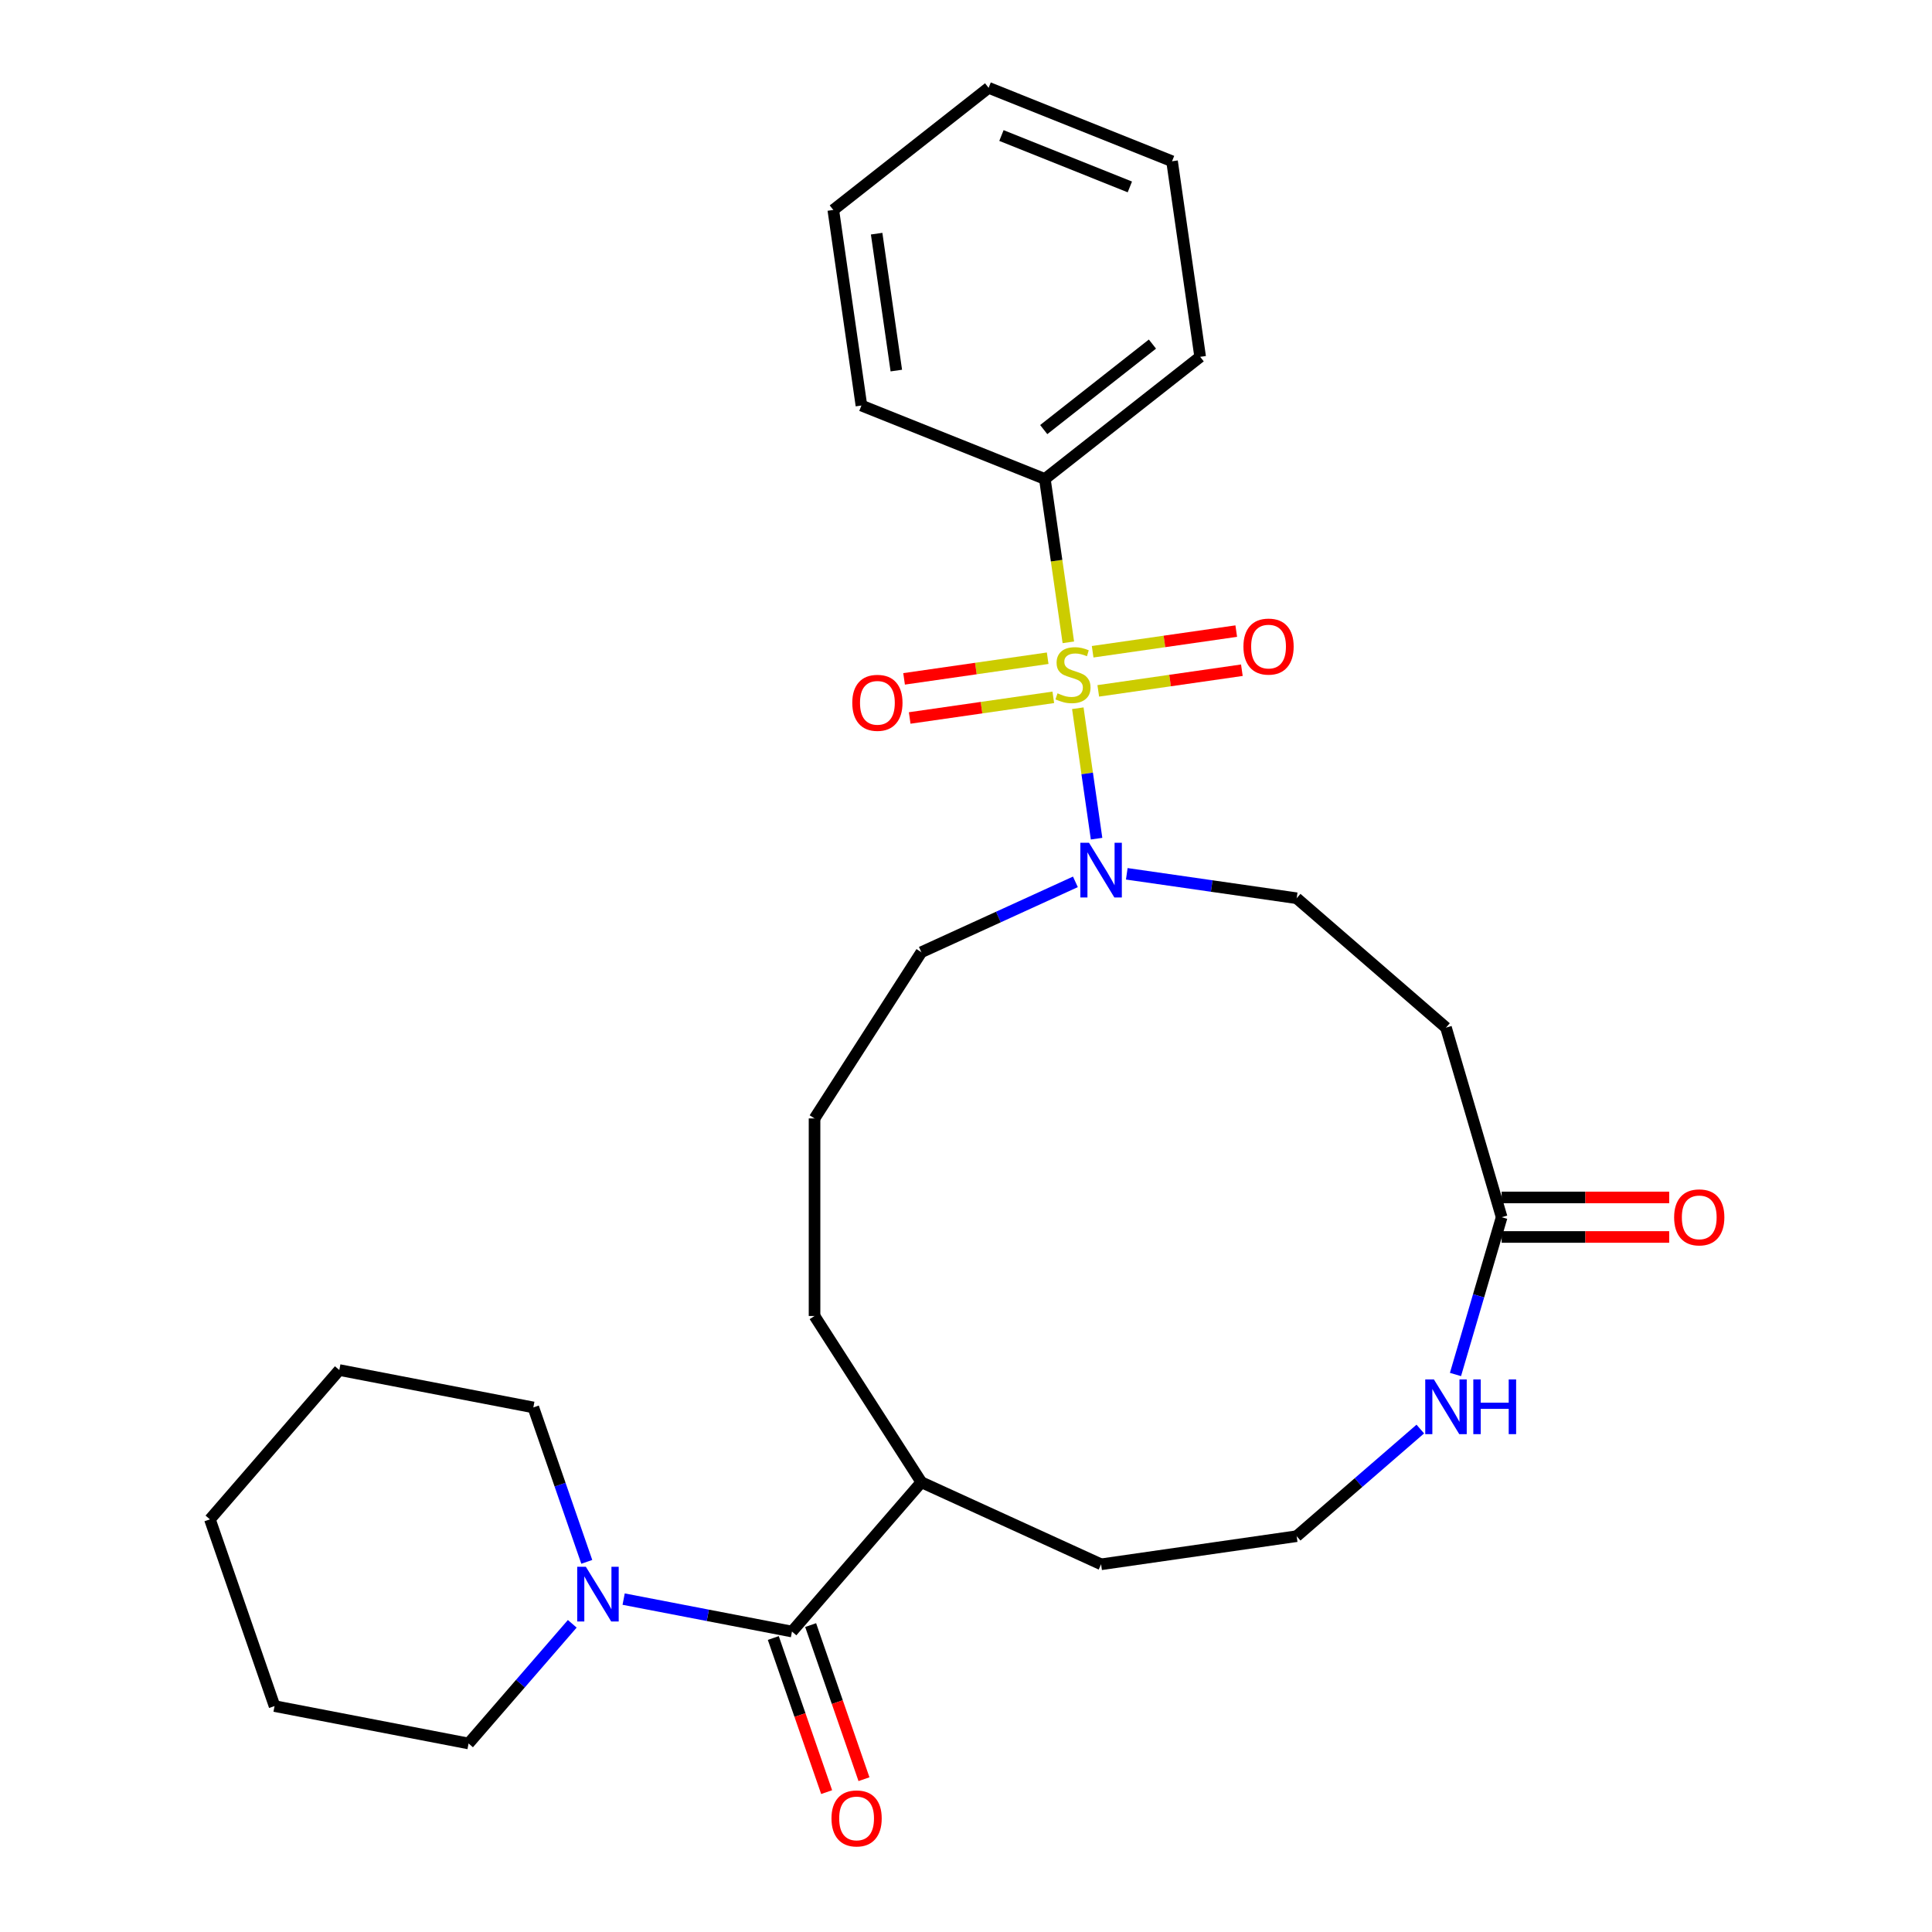 <?xml version='1.0' encoding='iso-8859-1'?>
<svg version='1.1' baseProfile='full'
              xmlns='http://www.w3.org/2000/svg'
                      xmlns:rdkit='http://www.rdkit.org/xml'
                      xmlns:xlink='http://www.w3.org/1999/xlink'
                  xml:space='preserve'
width='1000px' height='1000px' viewBox='0 0 1000 1000'>
<!-- END OF HEADER -->
<rect style='opacity:1.0;fill:#FFFFFF;stroke:none' width='1000' height='1000' x='0' y='0'> </rect>
<path class='bond-0' d='M 557.877,366.578 L 562.73,400.336' style='fill:none;fill-rule:evenodd;stroke:#CCCC00;stroke-width:6px;stroke-linecap:butt;stroke-linejoin:miter;stroke-opacity:1' />
<path class='bond-0' d='M 562.73,400.336 L 567.584,434.094' style='fill:none;fill-rule:evenodd;stroke:#0000FF;stroke-width:6px;stroke-linecap:butt;stroke-linejoin:miter;stroke-opacity:1' />
<path class='bond-4' d='M 542.277,340.692 L 505.113,346.035' style='fill:none;fill-rule:evenodd;stroke:#CCCC00;stroke-width:6px;stroke-linecap:butt;stroke-linejoin:miter;stroke-opacity:1' />
<path class='bond-4' d='M 505.113,346.035 L 467.948,351.379' style='fill:none;fill-rule:evenodd;stroke:#FF0000;stroke-width:6px;stroke-linecap:butt;stroke-linejoin:miter;stroke-opacity:1' />
<path class='bond-4' d='M 545.188,360.937 L 508.024,366.281' style='fill:none;fill-rule:evenodd;stroke:#CCCC00;stroke-width:6px;stroke-linecap:butt;stroke-linejoin:miter;stroke-opacity:1' />
<path class='bond-4' d='M 508.024,366.281 L 470.859,371.624' style='fill:none;fill-rule:evenodd;stroke:#FF0000;stroke-width:6px;stroke-linecap:butt;stroke-linejoin:miter;stroke-opacity:1' />
<path class='bond-5' d='M 568.462,357.591 L 605.626,352.248' style='fill:none;fill-rule:evenodd;stroke:#CCCC00;stroke-width:6px;stroke-linecap:butt;stroke-linejoin:miter;stroke-opacity:1' />
<path class='bond-5' d='M 605.626,352.248 L 642.791,346.904' style='fill:none;fill-rule:evenodd;stroke:#FF0000;stroke-width:6px;stroke-linecap:butt;stroke-linejoin:miter;stroke-opacity:1' />
<path class='bond-5' d='M 565.551,337.345 L 602.716,332.002' style='fill:none;fill-rule:evenodd;stroke:#CCCC00;stroke-width:6px;stroke-linecap:butt;stroke-linejoin:miter;stroke-opacity:1' />
<path class='bond-5' d='M 602.716,332.002 L 639.88,326.658' style='fill:none;fill-rule:evenodd;stroke:#FF0000;stroke-width:6px;stroke-linecap:butt;stroke-linejoin:miter;stroke-opacity:1' />
<path class='bond-6' d='M 552.972,332.465 L 546.893,290.189' style='fill:none;fill-rule:evenodd;stroke:#CCCC00;stroke-width:6px;stroke-linecap:butt;stroke-linejoin:miter;stroke-opacity:1' />
<path class='bond-6' d='M 546.893,290.189 L 540.815,247.912' style='fill:none;fill-rule:evenodd;stroke:#000000;stroke-width:6px;stroke-linecap:butt;stroke-linejoin:miter;stroke-opacity:1' />
<path class='bond-9' d='M 583.221,452.282 L 627.187,458.604' style='fill:none;fill-rule:evenodd;stroke:#0000FF;stroke-width:6px;stroke-linecap:butt;stroke-linejoin:miter;stroke-opacity:1' />
<path class='bond-9' d='M 627.187,458.604 L 671.153,464.925' style='fill:none;fill-rule:evenodd;stroke:#000000;stroke-width:6px;stroke-linecap:butt;stroke-linejoin:miter;stroke-opacity:1' />
<path class='bond-14' d='M 556.627,456.443 L 516.762,474.649' style='fill:none;fill-rule:evenodd;stroke:#0000FF;stroke-width:6px;stroke-linecap:butt;stroke-linejoin:miter;stroke-opacity:1' />
<path class='bond-14' d='M 516.762,474.649 L 476.896,492.855' style='fill:none;fill-rule:evenodd;stroke:#000000;stroke-width:6px;stroke-linecap:butt;stroke-linejoin:miter;stroke-opacity:1' />
<path class='bond-1' d='M 409.924,844.485 L 476.896,767.195' style='fill:none;fill-rule:evenodd;stroke:#000000;stroke-width:6px;stroke-linecap:butt;stroke-linejoin:miter;stroke-opacity:1' />
<path class='bond-2' d='M 409.924,844.485 L 366.361,836.089' style='fill:none;fill-rule:evenodd;stroke:#000000;stroke-width:6px;stroke-linecap:butt;stroke-linejoin:miter;stroke-opacity:1' />
<path class='bond-2' d='M 366.361,836.089 L 322.799,827.693' style='fill:none;fill-rule:evenodd;stroke:#0000FF;stroke-width:6px;stroke-linecap:butt;stroke-linejoin:miter;stroke-opacity:1' />
<path class='bond-10' d='M 400.259,847.83 L 414.063,887.714' style='fill:none;fill-rule:evenodd;stroke:#000000;stroke-width:6px;stroke-linecap:butt;stroke-linejoin:miter;stroke-opacity:1' />
<path class='bond-10' d='M 414.063,887.714 L 427.867,927.598' style='fill:none;fill-rule:evenodd;stroke:#FF0000;stroke-width:6px;stroke-linecap:butt;stroke-linejoin:miter;stroke-opacity:1' />
<path class='bond-10' d='M 419.588,841.14 L 433.392,881.024' style='fill:none;fill-rule:evenodd;stroke:#000000;stroke-width:6px;stroke-linecap:butt;stroke-linejoin:miter;stroke-opacity:1' />
<path class='bond-10' d='M 433.392,881.024 L 447.196,920.908' style='fill:none;fill-rule:evenodd;stroke:#FF0000;stroke-width:6px;stroke-linecap:butt;stroke-linejoin:miter;stroke-opacity:1' />
<path class='bond-15' d='M 303.716,808.414 L 289.884,768.449' style='fill:none;fill-rule:evenodd;stroke:#0000FF;stroke-width:6px;stroke-linecap:butt;stroke-linejoin:miter;stroke-opacity:1' />
<path class='bond-15' d='M 289.884,768.449 L 276.053,728.485' style='fill:none;fill-rule:evenodd;stroke:#000000;stroke-width:6px;stroke-linecap:butt;stroke-linejoin:miter;stroke-opacity:1' />
<path class='bond-16' d='M 296.205,840.476 L 269.367,871.448' style='fill:none;fill-rule:evenodd;stroke:#0000FF;stroke-width:6px;stroke-linecap:butt;stroke-linejoin:miter;stroke-opacity:1' />
<path class='bond-16' d='M 269.367,871.448 L 242.529,902.421' style='fill:none;fill-rule:evenodd;stroke:#000000;stroke-width:6px;stroke-linecap:butt;stroke-linejoin:miter;stroke-opacity:1' />
<path class='bond-3' d='M 777.256,630.025 L 748.443,531.897' style='fill:none;fill-rule:evenodd;stroke:#000000;stroke-width:6px;stroke-linecap:butt;stroke-linejoin:miter;stroke-opacity:1' />
<path class='bond-8' d='M 777.256,630.025 L 765.304,670.73' style='fill:none;fill-rule:evenodd;stroke:#000000;stroke-width:6px;stroke-linecap:butt;stroke-linejoin:miter;stroke-opacity:1' />
<path class='bond-8' d='M 765.304,670.73 L 753.352,711.435' style='fill:none;fill-rule:evenodd;stroke:#0000FF;stroke-width:6px;stroke-linecap:butt;stroke-linejoin:miter;stroke-opacity:1' />
<path class='bond-11' d='M 777.256,640.252 L 820.613,640.252' style='fill:none;fill-rule:evenodd;stroke:#000000;stroke-width:6px;stroke-linecap:butt;stroke-linejoin:miter;stroke-opacity:1' />
<path class='bond-11' d='M 820.613,640.252 L 863.969,640.252' style='fill:none;fill-rule:evenodd;stroke:#FF0000;stroke-width:6px;stroke-linecap:butt;stroke-linejoin:miter;stroke-opacity:1' />
<path class='bond-11' d='M 777.256,619.798 L 820.613,619.798' style='fill:none;fill-rule:evenodd;stroke:#000000;stroke-width:6px;stroke-linecap:butt;stroke-linejoin:miter;stroke-opacity:1' />
<path class='bond-11' d='M 820.613,619.798 L 863.969,619.798' style='fill:none;fill-rule:evenodd;stroke:#FF0000;stroke-width:6px;stroke-linecap:butt;stroke-linejoin:miter;stroke-opacity:1' />
<path class='bond-20' d='M 540.815,247.912 L 621.205,184.693' style='fill:none;fill-rule:evenodd;stroke:#000000;stroke-width:6px;stroke-linecap:butt;stroke-linejoin:miter;stroke-opacity:1' />
<path class='bond-20' d='M 540.23,222.352 L 596.502,178.098' style='fill:none;fill-rule:evenodd;stroke:#000000;stroke-width:6px;stroke-linecap:butt;stroke-linejoin:miter;stroke-opacity:1' />
<path class='bond-21' d='M 540.815,247.912 L 445.871,209.903' style='fill:none;fill-rule:evenodd;stroke:#000000;stroke-width:6px;stroke-linecap:butt;stroke-linejoin:miter;stroke-opacity:1' />
<path class='bond-7' d='M 748.443,531.897 L 671.153,464.925' style='fill:none;fill-rule:evenodd;stroke:#000000;stroke-width:6px;stroke-linecap:butt;stroke-linejoin:miter;stroke-opacity:1' />
<path class='bond-13' d='M 735.147,739.674 L 703.15,767.399' style='fill:none;fill-rule:evenodd;stroke:#0000FF;stroke-width:6px;stroke-linecap:butt;stroke-linejoin:miter;stroke-opacity:1' />
<path class='bond-13' d='M 703.15,767.399 L 671.153,795.124' style='fill:none;fill-rule:evenodd;stroke:#000000;stroke-width:6px;stroke-linecap:butt;stroke-linejoin:miter;stroke-opacity:1' />
<path class='bond-12' d='M 476.896,767.195 L 421.605,681.16' style='fill:none;fill-rule:evenodd;stroke:#000000;stroke-width:6px;stroke-linecap:butt;stroke-linejoin:miter;stroke-opacity:1' />
<path class='bond-18' d='M 476.896,767.195 L 569.924,809.679' style='fill:none;fill-rule:evenodd;stroke:#000000;stroke-width:6px;stroke-linecap:butt;stroke-linejoin:miter;stroke-opacity:1' />
<path class='bond-29' d='M 671.153,795.124 L 569.924,809.679' style='fill:none;fill-rule:evenodd;stroke:#000000;stroke-width:6px;stroke-linecap:butt;stroke-linejoin:miter;stroke-opacity:1' />
<path class='bond-17' d='M 476.896,492.855 L 421.605,578.89' style='fill:none;fill-rule:evenodd;stroke:#000000;stroke-width:6px;stroke-linecap:butt;stroke-linejoin:miter;stroke-opacity:1' />
<path class='bond-23' d='M 276.053,728.485 L 175.631,709.13' style='fill:none;fill-rule:evenodd;stroke:#000000;stroke-width:6px;stroke-linecap:butt;stroke-linejoin:miter;stroke-opacity:1' />
<path class='bond-22' d='M 242.529,902.421 L 142.107,883.066' style='fill:none;fill-rule:evenodd;stroke:#000000;stroke-width:6px;stroke-linecap:butt;stroke-linejoin:miter;stroke-opacity:1' />
<path class='bond-19' d='M 421.605,578.89 L 421.605,681.16' style='fill:none;fill-rule:evenodd;stroke:#000000;stroke-width:6px;stroke-linecap:butt;stroke-linejoin:miter;stroke-opacity:1' />
<path class='bond-25' d='M 621.205,184.693 L 606.65,83.464' style='fill:none;fill-rule:evenodd;stroke:#000000;stroke-width:6px;stroke-linecap:butt;stroke-linejoin:miter;stroke-opacity:1' />
<path class='bond-24' d='M 445.871,209.903 L 431.316,108.674' style='fill:none;fill-rule:evenodd;stroke:#000000;stroke-width:6px;stroke-linecap:butt;stroke-linejoin:miter;stroke-opacity:1' />
<path class='bond-24' d='M 463.934,191.807 L 453.745,120.947' style='fill:none;fill-rule:evenodd;stroke:#000000;stroke-width:6px;stroke-linecap:butt;stroke-linejoin:miter;stroke-opacity:1' />
<path class='bond-27' d='M 142.107,883.066 L 108.658,786.421' style='fill:none;fill-rule:evenodd;stroke:#000000;stroke-width:6px;stroke-linecap:butt;stroke-linejoin:miter;stroke-opacity:1' />
<path class='bond-30' d='M 175.631,709.13 L 108.658,786.421' style='fill:none;fill-rule:evenodd;stroke:#000000;stroke-width:6px;stroke-linecap:butt;stroke-linejoin:miter;stroke-opacity:1' />
<path class='bond-26' d='M 431.316,108.674 L 511.706,45.455' style='fill:none;fill-rule:evenodd;stroke:#000000;stroke-width:6px;stroke-linecap:butt;stroke-linejoin:miter;stroke-opacity:1' />
<path class='bond-28' d='M 606.65,83.464 L 511.706,45.455' style='fill:none;fill-rule:evenodd;stroke:#000000;stroke-width:6px;stroke-linecap:butt;stroke-linejoin:miter;stroke-opacity:1' />
<path class='bond-28' d='M 584.806,96.752 L 518.346,70.145' style='fill:none;fill-rule:evenodd;stroke:#000000;stroke-width:6px;stroke-linecap:butt;stroke-linejoin:miter;stroke-opacity:1' />
<path  class='atom-0' d='M 547.37 358.861
Q 547.69 358.981, 549.01 359.541
Q 550.33 360.101, 551.77 360.461
Q 553.25 360.781, 554.69 360.781
Q 557.37 360.781, 558.93 359.501
Q 560.49 358.181, 560.49 355.901
Q 560.49 354.341, 559.69 353.381
Q 558.93 352.421, 557.73 351.901
Q 556.53 351.381, 554.53 350.781
Q 552.01 350.021, 550.49 349.301
Q 549.01 348.581, 547.93 347.061
Q 546.89 345.541, 546.89 342.981
Q 546.89 339.421, 549.29 337.221
Q 551.73 335.021, 556.53 335.021
Q 559.81 335.021, 563.53 336.581
L 562.61 339.661
Q 559.21 338.261, 556.65 338.261
Q 553.89 338.261, 552.37 339.421
Q 550.85 340.541, 550.89 342.501
Q 550.89 344.021, 551.65 344.941
Q 552.45 345.861, 553.57 346.381
Q 554.73 346.901, 556.65 347.501
Q 559.21 348.301, 560.73 349.101
Q 562.25 349.901, 563.33 351.541
Q 564.45 353.141, 564.45 355.901
Q 564.45 359.821, 561.81 361.941
Q 559.21 364.021, 554.85 364.021
Q 552.33 364.021, 550.41 363.461
Q 548.53 362.941, 546.29 362.021
L 547.37 358.861
' fill='#CCCC00'/>
<path  class='atom-1' d='M 563.664 436.21
L 572.944 451.21
Q 573.864 452.69, 575.344 455.37
Q 576.824 458.05, 576.904 458.21
L 576.904 436.21
L 580.664 436.21
L 580.664 464.53
L 576.784 464.53
L 566.824 448.13
Q 565.664 446.21, 564.424 444.01
Q 563.224 441.81, 562.864 441.13
L 562.864 464.53
L 559.184 464.53
L 559.184 436.21
L 563.664 436.21
' fill='#0000FF'/>
<path  class='atom-3' d='M 303.242 810.97
L 312.522 825.97
Q 313.442 827.45, 314.922 830.13
Q 316.402 832.81, 316.482 832.97
L 316.482 810.97
L 320.242 810.97
L 320.242 839.29
L 316.362 839.29
L 306.402 822.89
Q 305.242 820.97, 304.002 818.77
Q 302.802 816.57, 302.442 815.89
L 302.442 839.29
L 298.762 839.29
L 298.762 810.97
L 303.242 810.97
' fill='#0000FF'/>
<path  class='atom-5' d='M 441.141 363.776
Q 441.141 356.976, 444.501 353.176
Q 447.861 349.376, 454.141 349.376
Q 460.421 349.376, 463.781 353.176
Q 467.141 356.976, 467.141 363.776
Q 467.141 370.656, 463.741 374.576
Q 460.341 378.456, 454.141 378.456
Q 447.901 378.456, 444.501 374.576
Q 441.141 370.696, 441.141 363.776
M 454.141 375.256
Q 458.461 375.256, 460.781 372.376
Q 463.141 369.456, 463.141 363.776
Q 463.141 358.216, 460.781 355.416
Q 458.461 352.576, 454.141 352.576
Q 449.821 352.576, 447.461 355.376
Q 445.141 358.176, 445.141 363.776
Q 445.141 369.496, 447.461 372.376
Q 449.821 375.256, 454.141 375.256
' fill='#FF0000'/>
<path  class='atom-6' d='M 643.598 334.667
Q 643.598 327.867, 646.958 324.067
Q 650.318 320.267, 656.598 320.267
Q 662.878 320.267, 666.238 324.067
Q 669.598 327.867, 669.598 334.667
Q 669.598 341.547, 666.198 345.467
Q 662.798 349.347, 656.598 349.347
Q 650.358 349.347, 646.958 345.467
Q 643.598 341.587, 643.598 334.667
M 656.598 346.147
Q 660.918 346.147, 663.238 343.267
Q 665.598 340.347, 665.598 334.667
Q 665.598 329.107, 663.238 326.307
Q 660.918 323.467, 656.598 323.467
Q 652.278 323.467, 649.918 326.267
Q 647.598 329.067, 647.598 334.667
Q 647.598 340.387, 649.918 343.267
Q 652.278 346.147, 656.598 346.147
' fill='#FF0000'/>
<path  class='atom-9' d='M 742.183 713.992
L 751.463 728.992
Q 752.383 730.472, 753.863 733.152
Q 755.343 735.832, 755.423 735.992
L 755.423 713.992
L 759.183 713.992
L 759.183 742.312
L 755.303 742.312
L 745.343 725.912
Q 744.183 723.992, 742.943 721.792
Q 741.743 719.592, 741.383 718.912
L 741.383 742.312
L 737.703 742.312
L 737.703 713.992
L 742.183 713.992
' fill='#0000FF'/>
<path  class='atom-9' d='M 762.583 713.992
L 766.423 713.992
L 766.423 726.032
L 780.903 726.032
L 780.903 713.992
L 784.743 713.992
L 784.743 742.312
L 780.903 742.312
L 780.903 729.232
L 766.423 729.232
L 766.423 742.312
L 762.583 742.312
L 762.583 713.992
' fill='#0000FF'/>
<path  class='atom-11' d='M 430.373 941.21
Q 430.373 934.41, 433.733 930.61
Q 437.093 926.81, 443.373 926.81
Q 449.653 926.81, 453.013 930.61
Q 456.373 934.41, 456.373 941.21
Q 456.373 948.09, 452.973 952.01
Q 449.573 955.89, 443.373 955.89
Q 437.133 955.89, 433.733 952.01
Q 430.373 948.13, 430.373 941.21
M 443.373 952.69
Q 447.693 952.69, 450.013 949.81
Q 452.373 946.89, 452.373 941.21
Q 452.373 935.65, 450.013 932.85
Q 447.693 930.01, 443.373 930.01
Q 439.053 930.01, 436.693 932.81
Q 434.373 935.61, 434.373 941.21
Q 434.373 946.93, 436.693 949.81
Q 439.053 952.69, 443.373 952.69
' fill='#FF0000'/>
<path  class='atom-12' d='M 866.526 630.105
Q 866.526 623.305, 869.886 619.505
Q 873.246 615.705, 879.526 615.705
Q 885.806 615.705, 889.166 619.505
Q 892.526 623.305, 892.526 630.105
Q 892.526 636.985, 889.126 640.905
Q 885.726 644.785, 879.526 644.785
Q 873.286 644.785, 869.886 640.905
Q 866.526 637.025, 866.526 630.105
M 879.526 641.585
Q 883.846 641.585, 886.166 638.705
Q 888.526 635.785, 888.526 630.105
Q 888.526 624.545, 886.166 621.745
Q 883.846 618.905, 879.526 618.905
Q 875.206 618.905, 872.846 621.705
Q 870.526 624.505, 870.526 630.105
Q 870.526 635.825, 872.846 638.705
Q 875.206 641.585, 879.526 641.585
' fill='#FF0000'/>
</svg>

